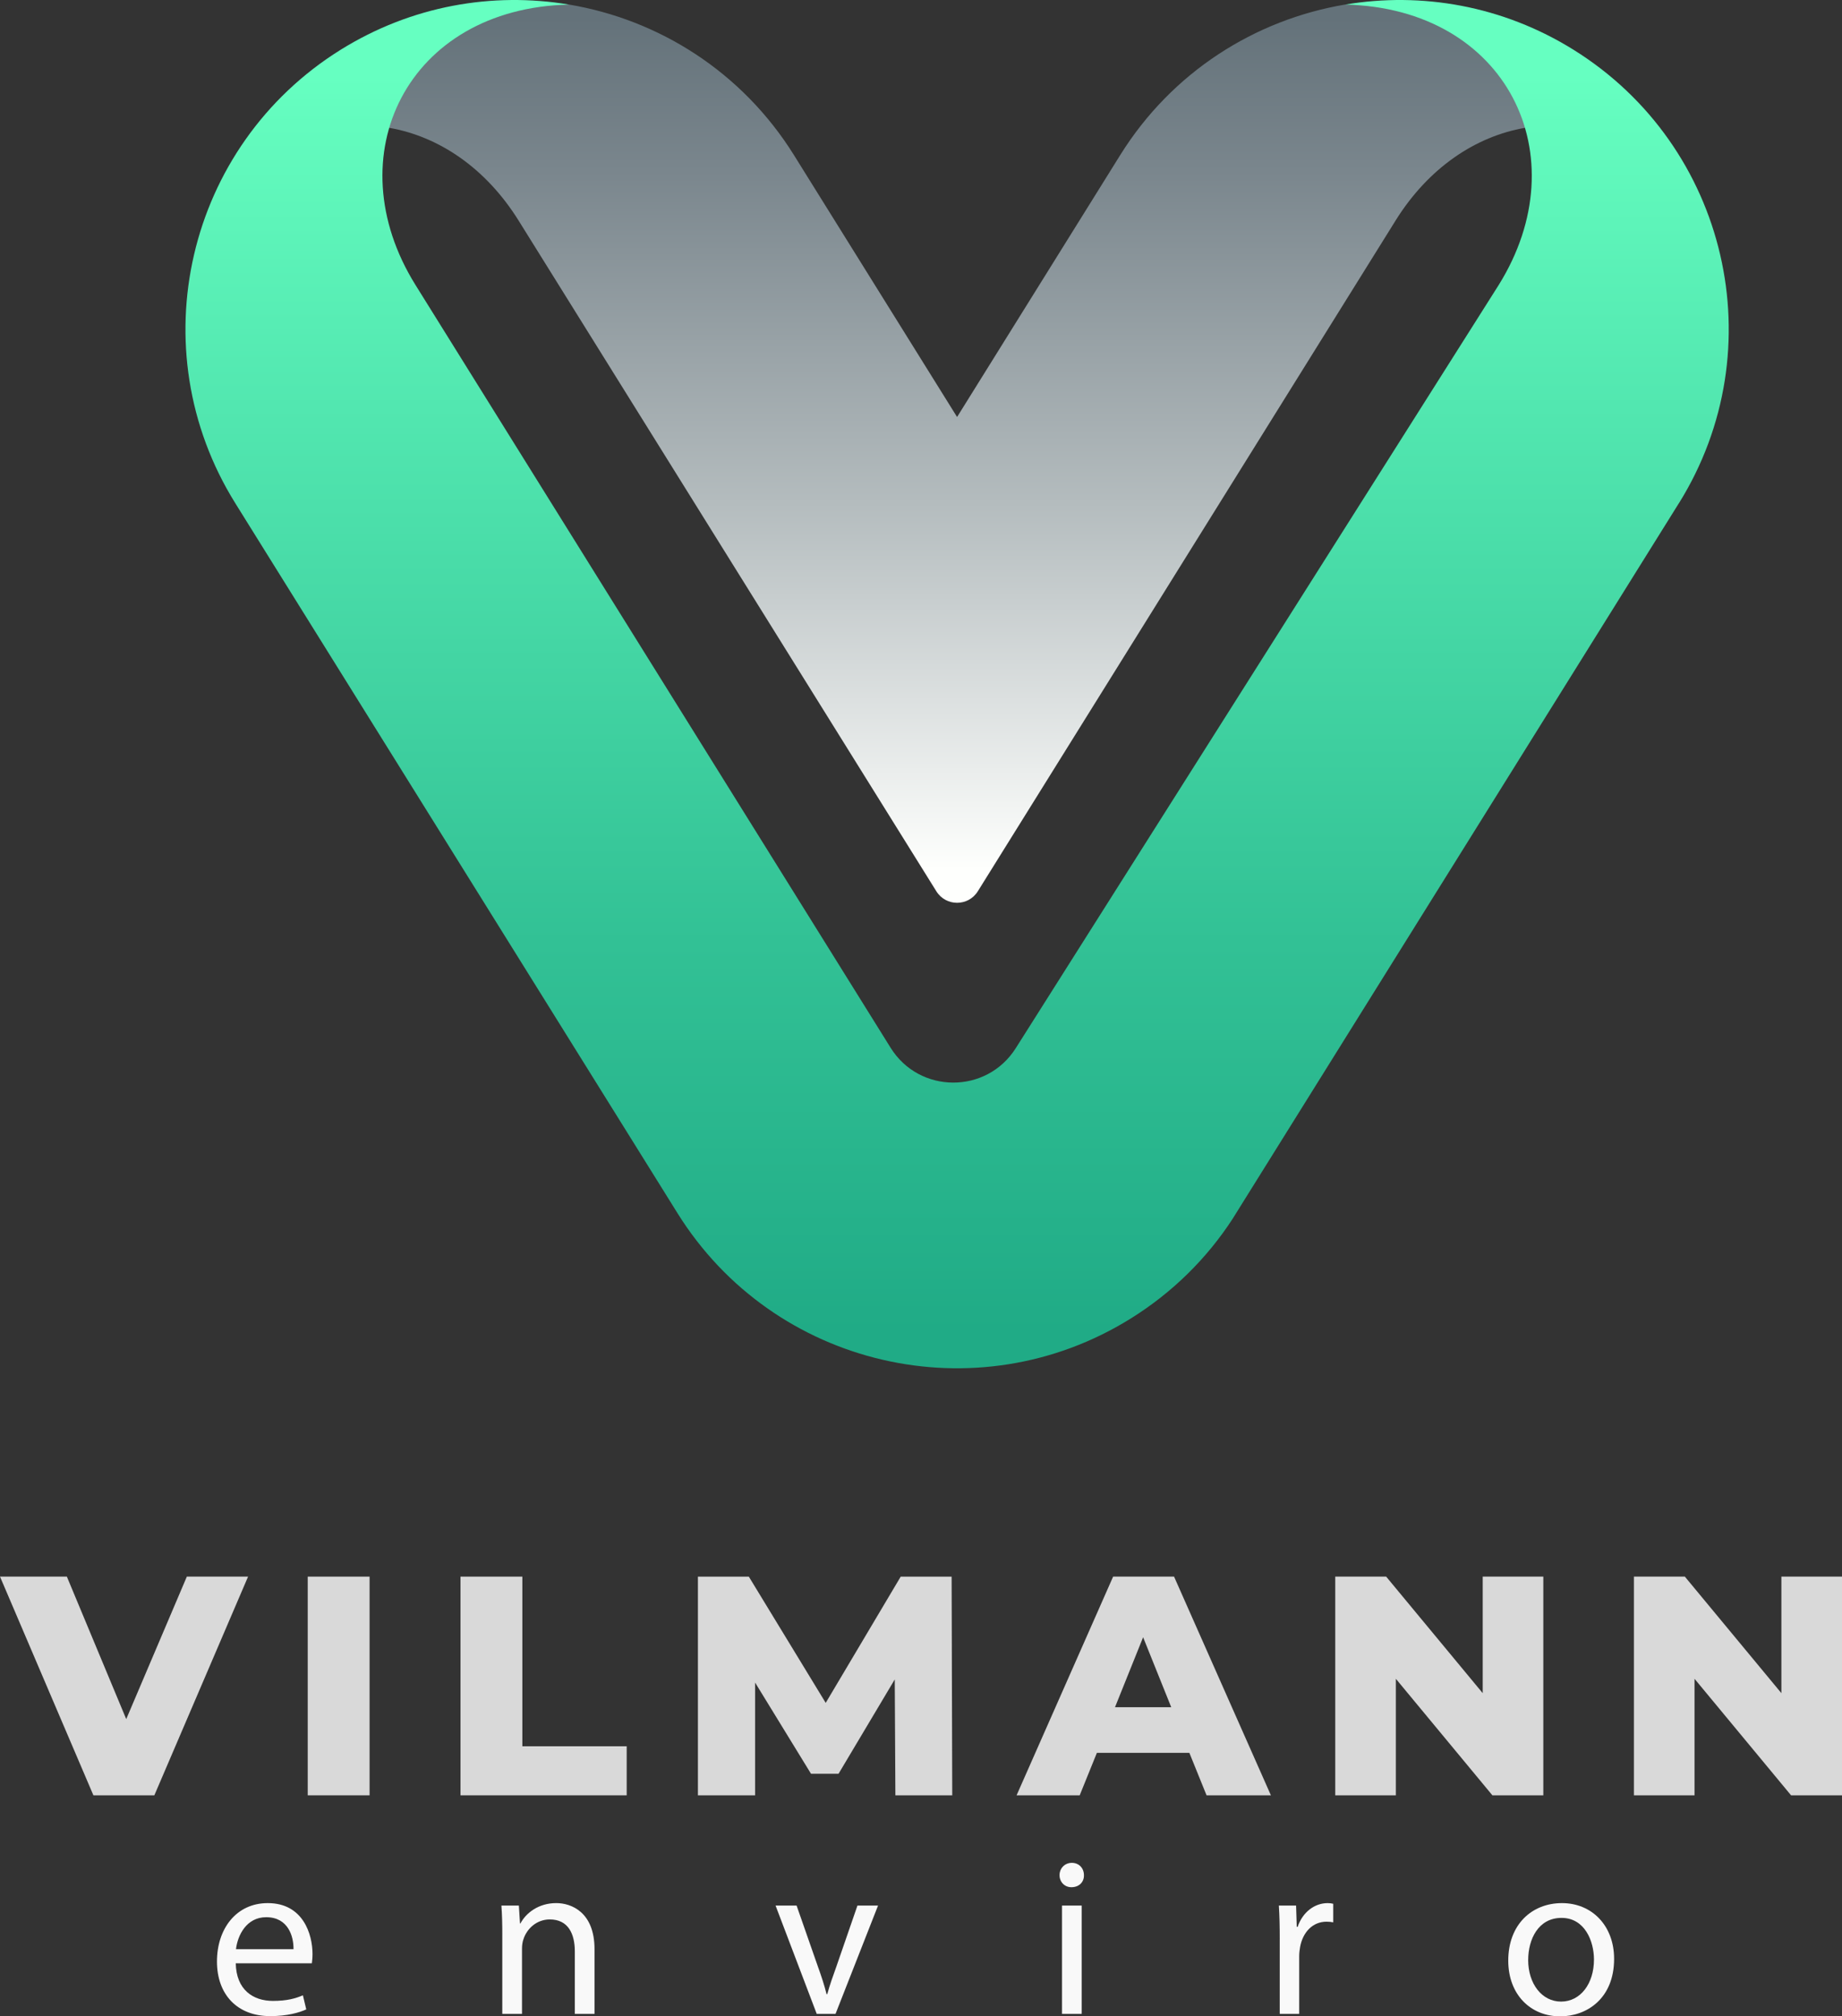 <svg xmlns="http://www.w3.org/2000/svg" xmlns:xlink="http://www.w3.org/1999/xlink" id="Layer_2" data-name="Layer 2" viewBox="0 0 968.62 1060.24"><rect x="0" y="0" width="968.62" height="1060.24" fill="#333333" stroke="none"/><defs><style>      .cls-1 {        fill: url(#linear-gradient);      }      .cls-1, .cls-2, .cls-3, .cls-4 {        stroke-width: 0px;      }      .cls-2 {        fill: url(#linear-gradient-2);      }      .cls-3 {        fill: #f9f9f9;      }      .cls-4 {        fill: #d9d9d9;      }    </style><linearGradient id="linear-gradient" x1="503.19" y1="9.48" x2="503.19" y2="457.24" gradientUnits="userSpaceOnUse"><stop offset="0" stop-color="#64727a"></stop><stop offset=".18" stop-color="#7a868d"></stop><stop offset=".57" stop-color="#b4bcbe"></stop><stop offset="1" stop-color="#fefffd"></stop></linearGradient><linearGradient id="linear-gradient-2" x1="503.28" y1="701.06" x2="503.28" y2="39.25" gradientUnits="userSpaceOnUse"><stop offset="0" stop-color="#20ab86"></stop><stop offset=".31" stop-color="#32c195"></stop><stop offset=".96" stop-color="#63fbbe"></stop><stop offset="1" stop-color="#66ffc1"></stop></linearGradient></defs><g id="graphics"><g><path class="cls-1" d="M733.84,116.02l-219.65,352.63c-5.03,8.08-16.78,8.08-21.81,0L272.73,116.02c-17.36-27.86-42.14-44.31-68.05-48.8-37.2-6.45,1.71-71.72,94.52-64.83,47.25,7.93,91,35.33,118.32,79.19l85.76,137.69,85.76-137.69c27.32-43.86,71.07-71.26,118.32-79.19,91.49.61,131.72,58.38,94.52,64.83-25.91,4.49-50.69,20.94-68.05,48.8Z"></path><path class="cls-2" d="M882.85,264.59l-234.8,376.48c-13.36,20.48-31.28,38.43-53.4,52.21-81.13,50.54-187.87,25.73-238.41-55.4L123.72,264.59c-50.54-81.13-25.74-187.87,55.39-238.41C216.38,2.97,259.05-4.34,299.2,2.4c-85.06,1.96-123.01,79.54-80.73,147.42l249.86,401.12c15.14,24.32,50.48,24.44,65.8.23l253.99-401.35c42.28-67.88,4.32-145.46-80.73-147.42,40.15-6.74,82.82.57,120.09,23.79,81.13,50.54,105.93,157.28,55.39,238.41Z"></path></g><g><path class="cls-3" d="M123.98,1032.35c.24,14,9.18,19.77,19.53,19.77,7.41,0,11.89-1.29,15.77-2.94l1.77,7.41c-3.65,1.65-9.88,3.53-18.95,3.53-17.53,0-28.01-11.53-28.01-28.71s10.12-30.71,26.71-30.71c18.59,0,23.54,16.36,23.54,26.83,0,2.12-.24,3.77-.35,4.82h-40.01ZM154.34,1024.94c.12-6.59-2.71-16.83-14.36-16.83-10.47,0-15.06,9.65-15.89,16.83h30.24Z"></path><path class="cls-3" d="M264.14,1017.41c0-5.88-.12-10.71-.47-15.42h9.18l.59,9.41h.24c2.82-5.41,9.41-10.71,18.83-10.71,7.88,0,20.12,4.71,20.12,24.24v34.01h-10.36v-32.83c0-9.18-3.41-16.83-13.18-16.83-6.83,0-12.12,4.82-13.89,10.59-.47,1.29-.71,3.06-.71,4.83v34.24h-10.36v-41.54Z"></path><path class="cls-3" d="M418.89,1001.99l11.18,32.01c1.88,5.18,3.41,9.88,4.59,14.59h.35c1.29-4.71,2.94-9.41,4.82-14.59l11.06-32.01h10.83l-22.36,56.96h-9.88l-21.65-56.96h11.06Z"></path><path class="cls-3" d="M569.99,985.99c.12,3.53-2.47,6.35-6.59,6.35-3.65,0-6.24-2.82-6.24-6.35s2.71-6.47,6.47-6.47,6.36,2.82,6.36,6.47ZM558.46,1058.95v-56.96h10.36v56.96h-10.36Z"></path><path class="cls-3" d="M672.96,1019.76c0-6.71-.12-12.47-.47-17.77h9.06l.35,11.18h.47c2.59-7.65,8.83-12.47,15.77-12.47,1.18,0,2,.12,2.94.35v9.77c-1.06-.23-2.12-.35-3.53-.35-7.3,0-12.47,5.53-13.89,13.3-.24,1.41-.47,3.06-.47,4.82v30.36h-10.24v-39.19Z"></path><path class="cls-3" d="M848.78,1030c0,21.06-14.59,30.24-28.36,30.24-15.42,0-27.3-11.3-27.3-29.3,0-19.06,12.47-30.24,28.24-30.24s27.42,11.88,27.42,29.3ZM803.59,1030.59c0,12.47,7.18,21.89,17.3,21.89s17.3-9.3,17.3-22.12c0-9.65-4.82-21.89-17.06-21.89s-17.53,11.3-17.53,22.12Z"></path></g><g><path class="cls-4" d="M130.45,829.02l-49.29,115h-32.04L0,829.02h35.16l31.22,74.92,31.87-74.92h32.2Z"></path><path class="cls-4" d="M161.82,829.02h32.53v115h-32.53v-115Z"></path><path class="cls-4" d="M242.15,829.02h32.53v89.21h54.87v25.79h-87.4v-115Z"></path><path class="cls-4" d="M470.84,944.03l-.33-60.95-29.57,49.62h-14.46l-29.41-47.97v59.31h-30.07v-115h26.78l40.42,66.37,39.43-66.37h26.78l.33,115h-29.9Z"></path><path class="cls-4" d="M625.43,921.68h-48.63l-9.04,22.34h-33.19l50.77-115h32.04l50.93,115h-33.84l-9.04-22.34ZM615.9,897.7l-14.79-36.8-14.79,36.8h29.57Z"></path><path class="cls-4" d="M811.56,829.02v115h-26.78l-50.77-61.28v61.28h-31.87v-115h26.78l50.77,61.28v-61.28h31.87Z"></path><path class="cls-4" d="M968.62,829.02v115h-26.78l-50.77-61.28v61.28h-31.87v-115h26.78l50.77,61.28v-61.28h31.87Z"></path></g></g></svg>